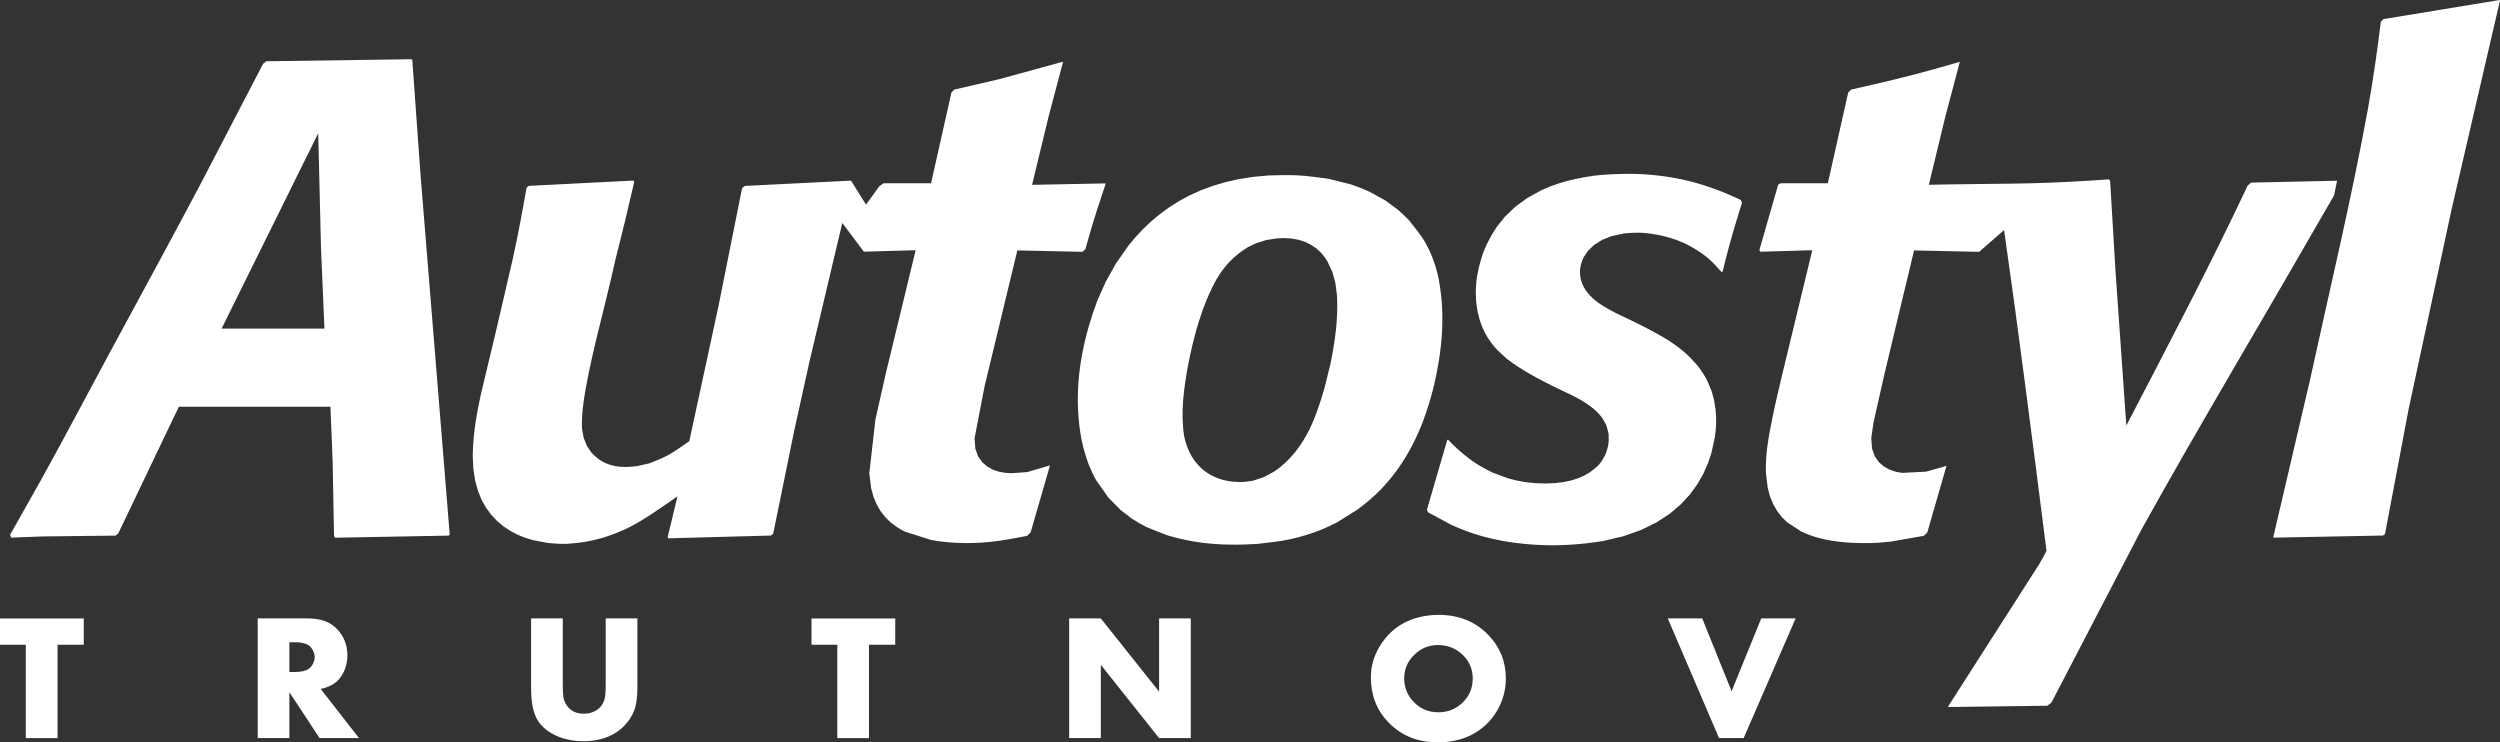 <?xml version="1.0" encoding="utf-8"?>
<!-- Generator: Adobe Illustrator 26.5.2, SVG Export Plug-In . SVG Version: 6.00 Build 0)  -->
<svg version="1.0" id="Vrstva_1" xmlns="http://www.w3.org/2000/svg" xmlns:xlink="http://www.w3.org/1999/xlink" x="0px" y="0px"
	 viewBox="0 0 370.18 109.93" style="enable-background:new 0 0 370.18 109.93;" xml:space="preserve">
<rect x="0" y="0" width="370.18" height="109.93" fill="#333333" stroke="none"/>
<style type="text/css">
	.st0{fill-rule:evenodd;clip-rule:evenodd;fill:#FFFFFF;}
</style>
<path class="st0" d="M350.65,15.99c-2.47,13.53-5.71,26.98-8.64,40.43l-5.41,23.15l0.02,0.04l16.23-0.31l0.3-0.22l3.5-18.51
	l6.4-29.75l7.13-30.75L370.12,0l-17.2,2.83l-0.38,0.38c-0.52,4.13-1.09,8.25-1.82,12.35L350.65,15.99z M219.46,79.4
	c2.15,0.6,4.33,0.97,6.56,1.16c0.35,0.03,0.7,0.06,1.05,0.08c0.26,0.02,0.53,0.03,0.79,0.05c3.18,0.16,6.31-0.07,9.45-0.57
	l3.04-0.71l2.64-0.93l2.28-1.12l1.95-1.27l1.64-1.39l1.36-1.47l1.1-1.51l0.9-1.58l0.68-1.54l0.5-1.48l0.52-2.37
	c0.07-0.49,0.12-0.99,0.16-1.48c0.06-0.85,0.03-1.7-0.04-2.55l-0.23-1.46l-0.36-1.32c-0.34-0.85-0.67-1.7-1.16-2.48
	c-0.29-0.45-0.6-0.88-0.92-1.31c-0.54-0.59-1.06-1.2-1.65-1.73c-0.86-0.76-1.75-1.43-2.72-2.05c-2.25-1.39-4.6-2.53-6.98-3.65
	l-0.66-0.32c-2.44-1.23-5.22-2.86-5.41-5.89c-0.02-0.75,0.11-1.37,0.39-2.06l0.13-0.32l0.65-0.97l0.93-0.9l1.2-0.75l1.43-0.56
	l1.77-0.38c1-0.1,2-0.16,3.01-0.08c1.31,0.12,2.55,0.35,3.81,0.72c0.87,0.26,1.7,0.59,2.52,0.98c1.44,0.75,2.75,1.61,3.9,2.76
	c0.41,0.43,0.82,0.87,1.21,1.31l0.17-0.03c0.61-2.54,1.29-5.05,2.05-7.55c0.27-0.88,0.54-1.77,0.82-2.65l-0.19-0.43
	c-2.79-1.32-5.65-2.37-8.67-3.03c-1.95-0.42-3.89-0.66-5.88-0.78c-1.95-0.1-3.86-0.04-5.8,0.09c-1.74,0.11-3.46,0.47-5.15,0.86
	l-1.42,0.41l-1.32,0.47l-1.22,0.52l-2.15,1.18l-1.81,1.33l-1.49,1.44l-1.21,1.5c-0.9,1.35-1.66,2.77-2.17,4.31
	c-0.38,1.19-0.69,2.4-0.83,3.64c-0.06,0.58-0.1,1.15-0.11,1.72l0.06,1.39l0.17,1.28l0.27,1.17l0.36,1.08l0.44,0.99l0.52,0.91
	l0.6,0.85l0.66,0.79l1.52,1.41c2.24,1.71,4.72,3.01,7.24,4.25c2.14,1.04,4.45,1.96,6.17,3.67c0.25,0.26,0.48,0.53,0.71,0.81
	l0.62,1.11l0.33,1.27c0.02,0.59,0.04,1.09-0.05,1.66c-0.1,0.5-0.25,0.95-0.43,1.43l-0.6,1.03l-0.49,0.6L236,69.49l-0.67,0.5
	l-0.78,0.45l-0.9,0.39l-1.02,0.32l-1.15,0.24l-1.29,0.15l-1.44,0.05l-1.48-0.05l-1.4-0.15l-1.32-0.24l-1.24-0.32l-2.25-0.83
	c-1.19-0.57-2.33-1.2-3.39-1.99c-1.17-0.88-2.25-1.83-3.25-2.91l-0.12,0.04l-3,10.29l0.14,0.42l3.42,1.85
	C216.37,78.39,217.87,78.95,219.46,79.4z M197.02,53.79l-0.88,3.6c-0.52,1.8-1.08,3.53-1.81,5.25c-1.07,2.46-2.61,4.79-4.72,6.49
	c-0.31,0.25-0.64,0.48-0.97,0.71l-1.5,0.81l-1.66,0.54c-0.66,0.1-1.26,0.19-1.92,0.19c-0.51-0.01-1-0.05-1.51-0.12
	c-1.52-0.23-2.99-0.87-4.14-1.9c-0.75-0.71-1.34-1.46-1.79-2.42c-0.35-0.78-0.64-1.57-0.79-2.41c-0.53-3.43-0.05-6.91,0.56-10.29
	c0.86-4.44,2.05-8.94,4.25-12.91c0.56-0.93,1.15-1.75,1.89-2.54c0.82-0.87,1.73-1.56,2.74-2.19l1.26-0.6l1.47-0.46l1.64-0.25
	l0.97-0.04l1.15,0.07l1.05,0.19l0.95,0.31l0.85,0.42l0.76,0.51l0.66,0.59l0.56,0.66l0.47,0.71l0.73,1.57l0.43,1.57
	c0.11,0.78,0.23,1.53,0.27,2.31C198.13,47.41,197.66,50.61,197.02,53.79z M212.28,57.31c0.61-2.58,1.05-5.17,1.22-7.81
	c0.18-2.76,0.04-5.55-0.49-8.27c-0.39-1.88-1.05-3.71-2-5.38c-0.67-1.15-1.51-2.12-2.33-3.18c-0.53-0.56-1.09-1.09-1.67-1.6
	l-1.87-1.38l-2.33-1.29c-0.9-0.41-1.81-0.77-2.75-1.09l-3.41-0.85c-1.53-0.19-3.04-0.43-4.58-0.5c-1.41-0.06-2.79-0.02-4.21,0.02
	l-2.25,0.2l-2.12,0.33l-2.01,0.45l-1.89,0.56l-1.78,0.66l-1.68,0.76l-1.57,0.85l-1.47,0.93l-1.38,1.01l-1.29,1.08l-1.2,1.14
	l-1.11,1.19l-1.03,1.24l-1.82,2.6l-1.52,2.72l-1.24,2.77c-1.94,5.15-3.13,10.68-2.87,16.21c0.08,1.5,0.23,2.95,0.52,4.43
	c0.26,1.27,0.62,2.49,1.07,3.71c0.3,0.76,0.66,1.5,1.05,2.22l1.84,2.63l1.85,1.87l1.63,1.25c0.7,0.45,1.42,0.87,2.16,1.25l3.11,1.23
	c1.69,0.5,3.37,0.86,5.11,1.09c2.73,0.34,5.45,0.35,8.19,0.18c1.65-0.21,3.32-0.35,4.95-0.71c1.48-0.33,2.88-0.76,4.29-1.3
	c0.89-0.34,1.71-0.76,2.57-1.18l3.11-1.95c1.2-0.9,2.31-1.83,3.36-2.9c0.91-0.95,1.72-1.93,2.49-2.99c1.55-2.16,2.78-4.55,3.74-7.02
	C211.31,60.77,211.83,59.07,212.28,57.31z M91.18,69.03c-0.2-0.04-0.41-0.09-0.61-0.14c-0.65-0.18-1.29-0.46-1.85-0.85
	c-0.43-0.32-0.79-0.65-1.16-1.04l-0.67-1l-0.48-1.22l-0.24-1.35c-0.04-1.31,0.06-2.55,0.23-3.85c0.45-3.14,1.16-6.25,1.89-9.34
	c0.95-3.93,1.97-7.85,2.84-11.81c0.98-3.81,1.89-7.64,2.78-11.48l-0.13-0.21l-15.48,0.78l-0.33,0.28
	c-0.63,3.56-1.28,7.12-2.07,10.65c-0.85,3.75-1.75,7.49-2.61,11.23c-0.67,2.87-1.4,5.73-2.06,8.61c-0.39,1.77-0.72,3.51-0.96,5.3
	c-0.16,1.31-0.24,2.61-0.27,3.93l0.09,1.9l0.26,1.7l0.41,1.52l0.54,1.35l0.67,1.19l0.77,1.05l0.86,0.91l0.94,0.79l1.01,0.67
	l1.06,0.56l1.1,0.45l1.13,0.35l2.27,0.44c0.95,0.09,1.91,0.16,2.86,0.12c1.81-0.1,3.55-0.38,5.29-0.89c1.27-0.4,2.47-0.86,3.67-1.43
	c2.62-1.3,4.96-3.06,7.38-4.7l-1.45,6.06l0.1,0.15l15.2-0.41l0.33-0.29l3.1-15.19l2.24-10.16l4.89-20.65l3.19,4.26l7.67-0.22
	l-4.4,18.18l-1.56,6.9l-0.9,7.96l0.26,2.15l0.34,1.27l0.47,1.14l0.58,1.01l0.69,0.89l0.8,0.79c0.66,0.51,1.32,1,2.08,1.36l3.93,1.26
	c3.43,0.61,6.98,0.59,10.42,0.07c1.27-0.2,2.53-0.44,3.79-0.68l0.53-0.53l2.86-9.91l-3.35,0.99l-2.29,0.17l-0.95-0.05l-0.92-0.16
	l-0.91-0.3l-0.86-0.47l-0.76-0.66l-0.61-0.87l-0.4-1.11l-0.12-1.55l1.5-7.76l4.84-20.06l9.63,0.21l0.44-0.39l0.61-2.15
	c0.72-2.53,1.56-5.02,2.39-7.52l-0.04-0.07l-10.85,0.21l2.45-10.14l2.13-8.04l-0.04-0.04l-9.47,2.59l-6.59,1.53l-0.42,0.42
	l-3.02,13.45h-7.04l-0.63,0.45l-1.96,2.71l-2.22-3.55l-15.71,0.78l-0.42,0.32l-3.5,17.5l-4.32,19.98c-0.98,0.69-1.94,1.37-2.97,1.97
	c-0.93,0.53-1.92,0.89-2.9,1.3l-1.81,0.41C93.32,69.15,92.26,69.22,91.18,69.03z M47.12,19.73l0.41,16.95l0.51,11.98H32.81
	L47.12,19.73z M29.91,26.84c-0.72,1.36-1.44,2.72-2.17,4.09c-5.23,9.82-10.61,19.57-15.84,29.4c-1.93,3.62-3.88,7.23-5.87,10.82
	l-4.53,8.03l0.14,0.43l4.74-0.18l10.74-0.12l0.4-0.34l8.96-18.74h22.45l0.33,8.2l0.2,10.99l0.2,0.2l16.76-0.31l0.17-0.17
	l-4.34-53.48l-1.2-16.78l-0.11-0.11l-21.49,0.3l-0.49,0.37L29.91,26.84z M346.06,26.76c-0.15,0.73-0.31,1.46-0.46,2.19
	c-4.91,8.51-9.83,17.01-14.8,25.5c-4.63,7.95-9.24,15.91-13.71,23.96l-13.33,25.62l-0.6,0.47l-14.75,0.19l13.52-21.12
	c0.4-0.66,0.75-1.33,1.1-2.01c-1.05-8.28-2.11-16.56-3.19-24.83c-0.99-7.57-2.01-15.12-3.09-22.67l-3.69,3.23l-9.64-0.21l-4.4,18.35
	l-1.6,7.09l-0.34,2.34l0.12,1.59l0.4,1.11l0.61,0.87l0.76,0.66l0.86,0.47l0.91,0.3l0.92,0.16l3.53-0.18l3.03-0.86l-2.84,9.85
	l-0.51,0.51l-4.83,0.84c-1.01,0.12-2.03,0.21-3.05,0.23c-2.62,0.04-5.26-0.1-7.81-0.79c-0.86-0.24-1.65-0.54-2.47-0.92l-2.08-1.36
	l-0.8-0.79l-0.69-0.89l-0.58-1.01l-0.47-1.14l-0.34-1.27l-0.26-2.15c-0.12-2.67,0.38-5.35,0.9-7.96c0.47-2.31,1.01-4.61,1.56-6.9
	l4.4-18.18l-7.67,0.22l-0.17-0.23l2.78-9.67l0.32-0.23h7.04l3.02-13.45l0.42-0.42c3.33-0.75,6.65-1.52,9.95-2.39
	c2.05-0.55,4.1-1.13,6.13-1.72l0.02,0.02l-2.13,8.04l-2.45,10.14l3.24-0.06c3.95-0.07,7.89-0.07,11.83-0.16
	c3.87-0.09,7.72-0.31,11.58-0.58l0.19,0.19l0.8,13.44l1.6,22.82c6.13-11.77,12.31-23.52,17.97-35.53l0.5-0.44L346.06,26.76z
	 M348.54,26.71C349.68,21.08,349.62,21.44,348.54,26.71z"/>
<path class="st0" d="M252.05,91.57l4.35,10.78l4.39-10.78h5.09l-7.69,17.72h-3.65l-7.59-17.72H252.05z M212.98,91.04
	c3.01,0,5.48,0.99,7.39,2.97c1.74,1.79,2.6,3.95,2.6,6.46c0,1.73-0.44,3.33-1.31,4.79c-0.93,1.58-2.22,2.77-3.87,3.6
	c-1.43,0.71-3.06,1.06-4.9,1.06c-2.97,0-5.4-0.99-7.3-2.96c-1.74-1.8-2.6-4.01-2.6-6.65c0-1.65,0.44-3.19,1.31-4.62
	C206.17,92.65,209.06,91.1,212.98,91.04z M158.31,109.29V91.57h4.69l8.63,10.84V91.57h4.69v17.72h-4.69l-8.63-10.85v10.85H158.31z
	 M128.67,95.47v13.83h-4.69V95.47h-3.82v-3.89h12.4v3.89H128.67z M83.33,91.57v9.59c0,1.02,0.03,1.7,0.09,2.07
	c0.06,0.36,0.2,0.73,0.43,1.1c0.54,0.9,1.41,1.35,2.62,1.35c0.59,0,1.14-0.13,1.63-0.39c0.5-0.26,0.87-0.61,1.12-1.05
	c0.19-0.35,0.32-0.72,0.38-1.1c0.06-0.39,0.09-1.05,0.09-1.98v-9.59h4.69v10.22c0,1.7-0.23,3-0.69,3.91
	c-0.7,1.38-1.74,2.43-3.12,3.14c-1.2,0.61-2.59,0.91-4.17,0.91c-1.81,0-3.38-0.39-4.72-1.16c-1.12-0.65-1.91-1.48-2.36-2.5
	c-0.46-1.01-0.68-2.45-0.68-4.3V91.57H83.33z M47.49,102.02l5.67,7.27h-5.84l-4.47-6.8v6.8h-4.69V91.57h7.3
	c1.02,0,1.88,0.12,2.59,0.38c0.71,0.25,1.32,0.64,1.84,1.18c1.03,1.07,1.55,2.38,1.55,3.92c0,0.78-0.15,1.52-0.44,2.22
	c-0.3,0.7-0.7,1.27-1.2,1.7C49.23,101.45,48.46,101.81,47.49,102.02z M8.52,95.47v13.83H3.82V95.47H0v-3.89h12.4v3.89H8.52z
	 M212.98,95.51c-1.4,0-2.59,0.48-3.57,1.45c-1,0.99-1.49,2.14-1.49,3.47c0,1.4,0.5,2.6,1.49,3.59c0.98,0.97,2.17,1.45,3.58,1.45
	c1.4,0,2.6-0.48,3.6-1.45c0.99-0.98,1.48-2.15,1.48-3.53c0-1.39-0.49-2.57-1.48-3.52C215.59,96.01,214.39,95.53,212.98,95.51z
	 M42.85,99.5h0.87c0.89,0,1.56-0.16,2.01-0.47c0.24-0.18,0.45-0.44,0.62-0.76c0.17-0.32,0.25-0.65,0.25-0.97
	c0-0.32-0.09-0.64-0.25-0.97c-0.17-0.32-0.37-0.58-0.62-0.76c-0.45-0.31-1.12-0.47-2.01-0.47h-0.87V99.5z"/>
</svg>
